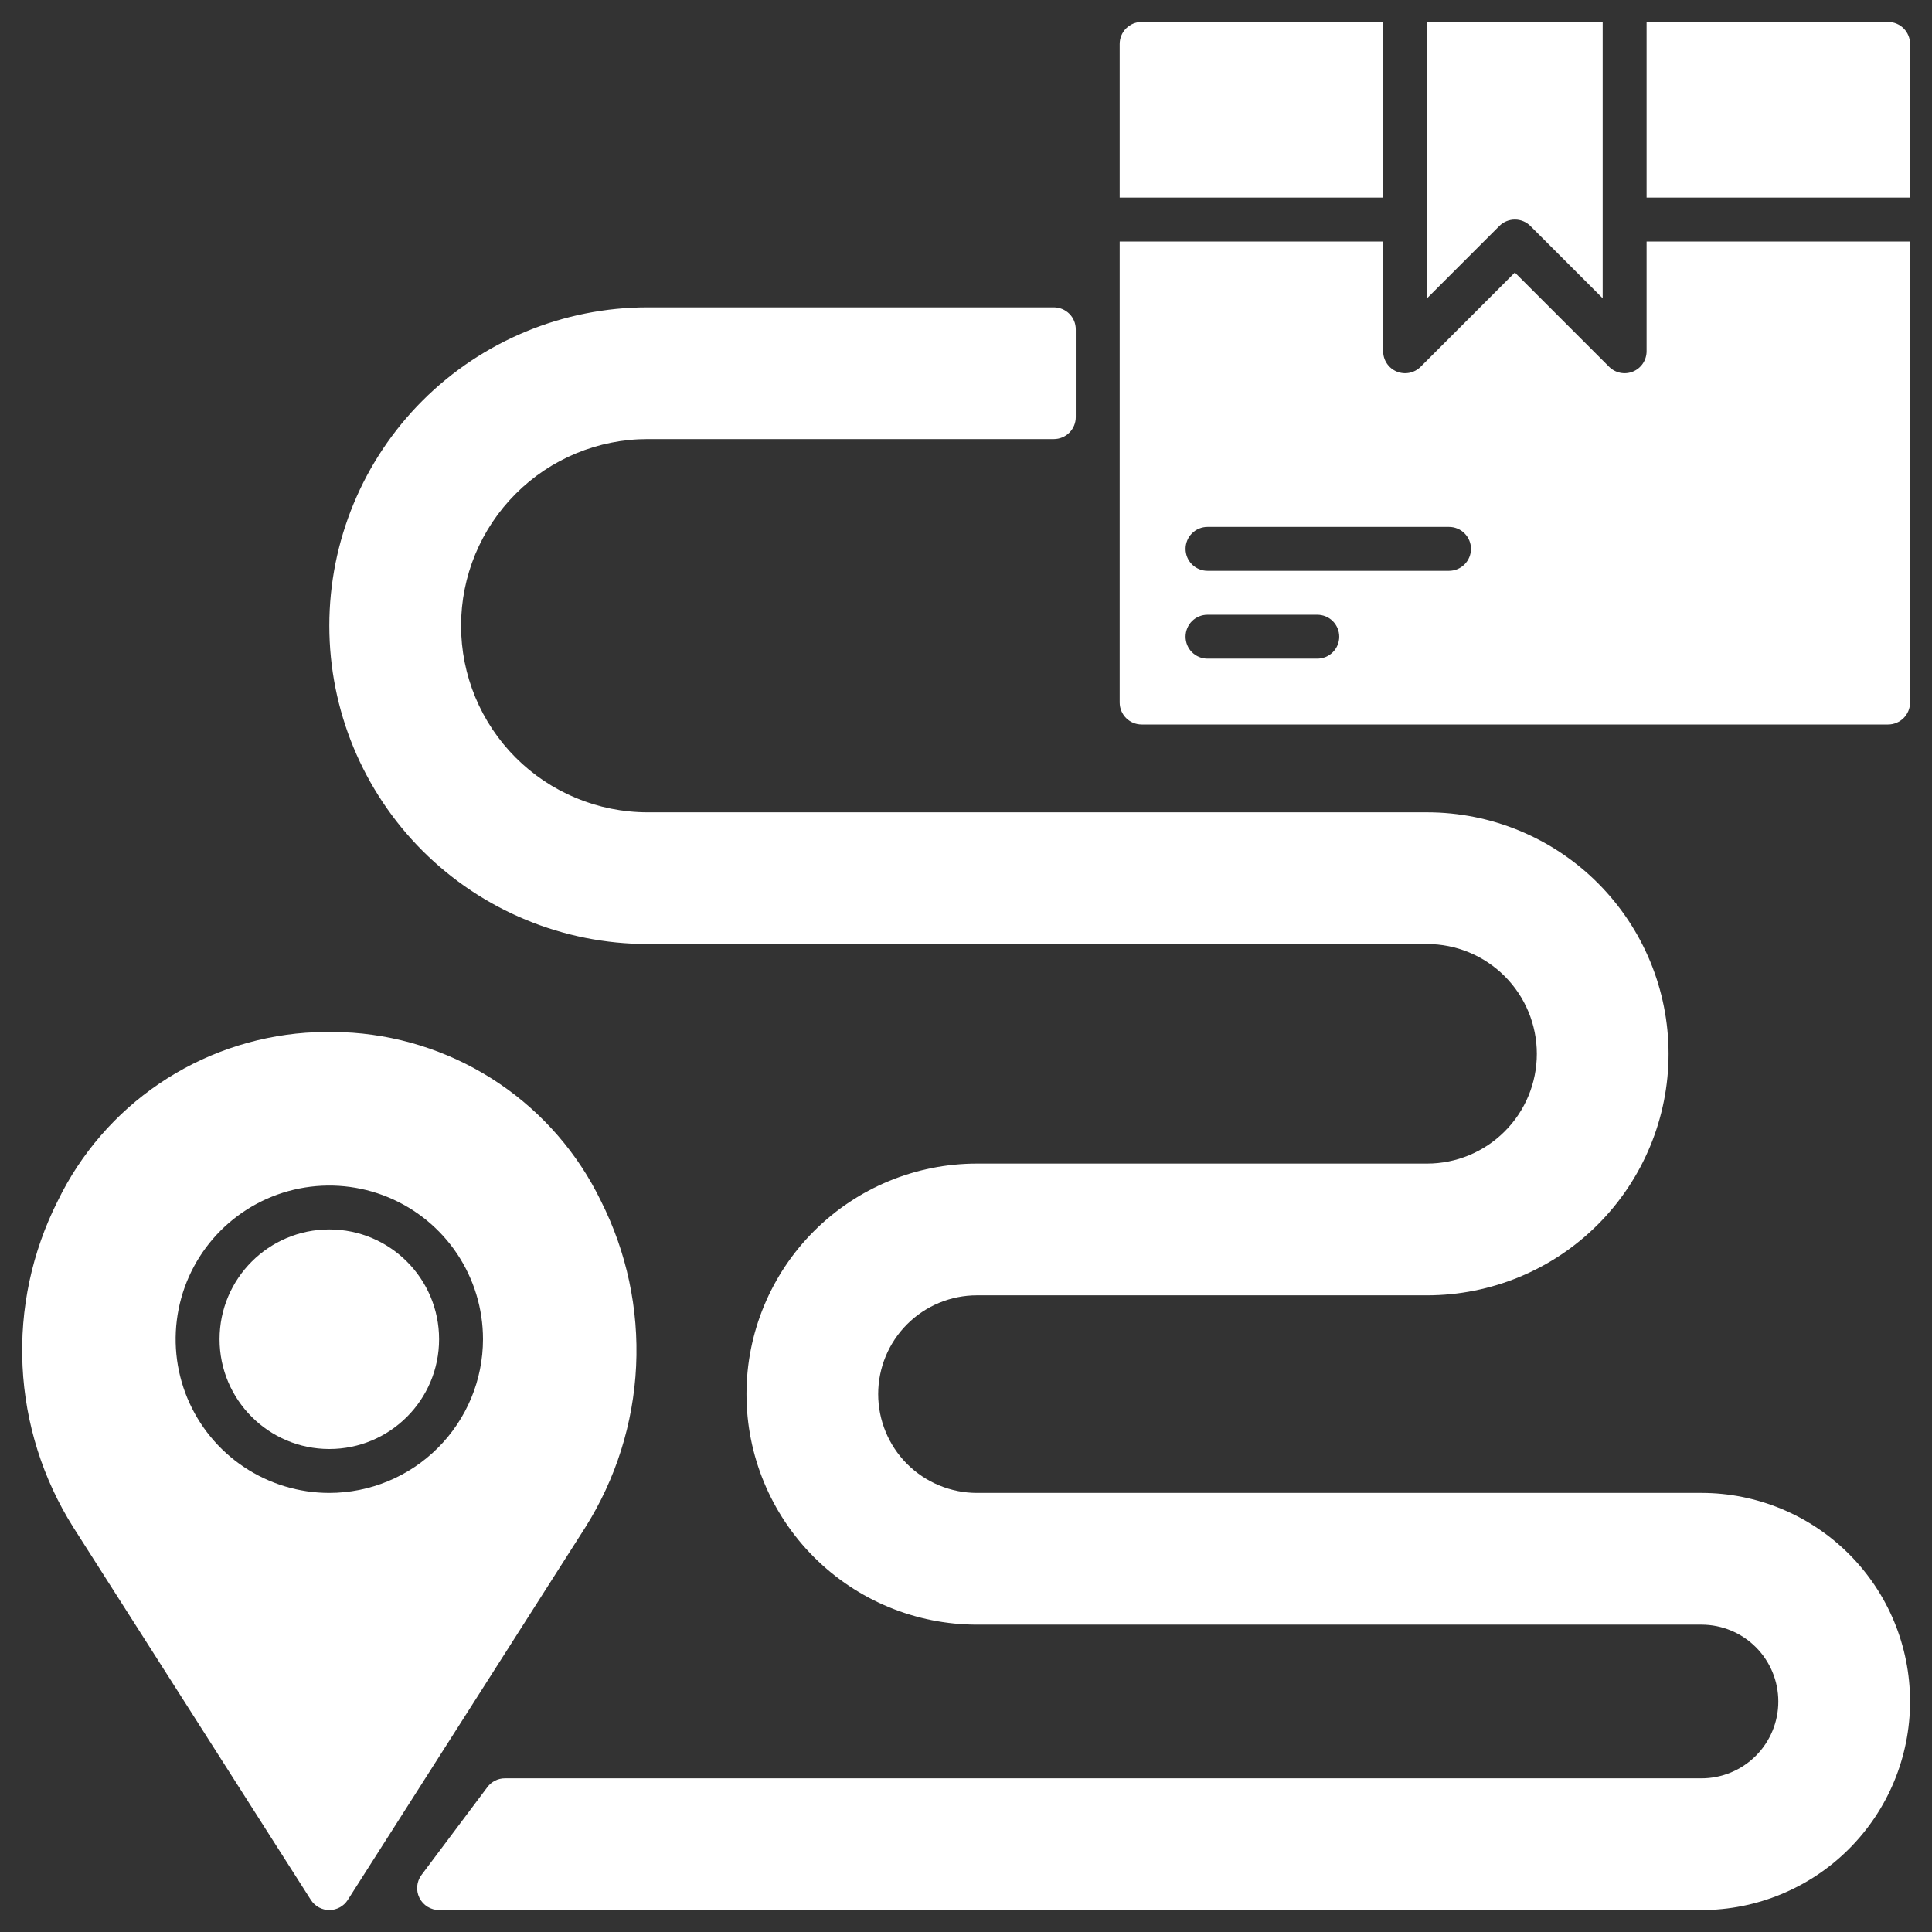 <svg width="48" height="48" viewBox="0 0 48 48" fill="none" xmlns="http://www.w3.org/2000/svg">
<rect x="0" y="0" width="48" height="48" fill="#333333" stroke="none"/>
<path d="M8.182 36C9.688 36 10.909 34.779 10.909 33.273C10.909 31.767 9.688 30.545 8.182 30.545C6.676 30.545 5.455 31.767 5.455 33.273C5.455 34.779 6.676 36 8.182 36Z" fill="white"/>
<path d="M14.929 29.836C14.359 28.66 13.489 27.655 12.407 26.922C11.325 26.189 10.069 25.753 8.766 25.658C8.377 25.631 7.987 25.631 7.598 25.658C6.295 25.753 5.039 26.189 3.957 26.922C2.875 27.655 2.005 28.66 1.435 29.836C0.793 31.107 0.492 32.521 0.56 33.943C0.628 35.364 1.063 36.744 1.822 37.947L7.724 47.204C7.773 47.281 7.841 47.344 7.921 47.388C8.001 47.431 8.091 47.455 8.182 47.455C8.273 47.455 8.363 47.431 8.443 47.388C8.523 47.344 8.591 47.281 8.64 47.204L14.542 37.947C15.301 36.744 15.736 35.364 15.804 33.943C15.872 32.521 15.57 31.107 14.929 29.836ZM8.182 37.091C7.427 37.091 6.689 36.867 6.061 36.447C5.433 36.028 4.943 35.431 4.654 34.734C4.365 34.036 4.29 33.269 4.437 32.528C4.584 31.787 4.948 31.107 5.482 30.573C6.016 30.039 6.696 29.675 7.437 29.528C8.178 29.381 8.945 29.456 9.643 29.745C10.341 30.034 10.937 30.523 11.357 31.151C11.776 31.779 12 32.517 12 33.273C11.999 34.285 11.596 35.255 10.88 35.971C10.165 36.687 9.194 37.09 8.182 37.091Z" fill="white"/>
<path d="M42.273 37.091H24.273C23.622 37.091 22.997 36.832 22.537 36.372C22.077 35.912 21.818 35.287 21.818 34.636C21.818 33.985 22.077 33.361 22.537 32.901C22.997 32.44 23.622 32.182 24.273 32.182H35.455C37.046 32.182 38.572 31.55 39.697 30.424C40.822 29.299 41.455 27.773 41.455 26.182C41.455 24.59 40.822 23.064 39.697 21.939C38.572 20.814 37.046 20.182 35.455 20.182H16.091C14.861 20.182 13.682 19.693 12.813 18.824C11.943 17.954 11.455 16.775 11.455 15.545C11.455 14.316 11.943 13.136 12.813 12.267C13.682 11.398 14.861 10.909 16.091 10.909H26.182C26.326 10.909 26.465 10.852 26.568 10.749C26.67 10.647 26.727 10.508 26.727 10.364V8.182C26.727 8.037 26.67 7.898 26.568 7.796C26.465 7.694 26.326 7.636 26.182 7.636H16.091C13.993 7.636 11.982 8.47 10.498 9.953C9.015 11.436 8.182 13.448 8.182 15.545C8.182 17.643 9.015 19.655 10.498 21.138C11.982 22.621 13.993 23.454 16.091 23.454H35.455C36.178 23.454 36.872 23.742 37.383 24.253C37.895 24.765 38.182 25.459 38.182 26.182C38.182 26.905 37.895 27.599 37.383 28.11C36.872 28.622 36.178 28.909 35.455 28.909H24.273C22.754 28.909 21.297 29.512 20.223 30.587C19.149 31.661 18.546 33.117 18.546 34.636C18.546 36.155 19.149 37.612 20.223 38.686C21.297 39.76 22.754 40.364 24.273 40.364H42.273C42.779 40.364 43.265 40.565 43.623 40.923C43.981 41.281 44.182 41.766 44.182 42.273C44.182 42.779 43.981 43.265 43.623 43.623C43.265 43.981 42.779 44.182 42.273 44.182H12.546C12.461 44.182 12.377 44.201 12.302 44.239C12.226 44.277 12.16 44.332 12.109 44.4L10.473 46.582C10.412 46.663 10.375 46.759 10.366 46.86C10.357 46.961 10.376 47.062 10.421 47.153C10.467 47.244 10.536 47.32 10.622 47.373C10.709 47.426 10.808 47.455 10.909 47.455H42.273C43.647 47.455 44.965 46.909 45.937 45.937C46.909 44.965 47.455 43.647 47.455 42.273C47.455 40.898 46.909 39.58 45.937 38.609C44.965 37.637 43.647 37.091 42.273 37.091ZM34.364 0.545H28.364C28.219 0.545 28.08 0.603 27.978 0.705C27.876 0.807 27.818 0.946 27.818 1.091V4.909H34.364V0.545ZM46.909 0.545H40.909V4.909H47.455V1.091C47.455 0.946 47.397 0.807 47.295 0.705C47.193 0.603 47.054 0.545 46.909 0.545ZM37.636 5.455C37.708 5.454 37.779 5.469 37.845 5.496C37.911 5.523 37.971 5.564 38.022 5.614L39.818 7.41V0.545H35.455V7.41L37.251 5.614C37.301 5.564 37.361 5.523 37.428 5.496C37.494 5.469 37.565 5.454 37.636 5.455Z" fill="white"/>
<path d="M40.909 8.727C40.909 8.835 40.877 8.941 40.817 9.03C40.757 9.12 40.672 9.19 40.572 9.231C40.473 9.272 40.363 9.283 40.257 9.262C40.152 9.241 40.054 9.189 39.978 9.113L37.636 6.771L35.295 9.113C35.219 9.189 35.121 9.241 35.016 9.262C34.91 9.283 34.8 9.272 34.7 9.231C34.601 9.19 34.516 9.12 34.456 9.03C34.396 8.941 34.364 8.835 34.364 8.727V6H27.818V17.454C27.818 17.599 27.876 17.738 27.978 17.84C28.08 17.942 28.219 18 28.364 18H46.909C47.054 18 47.193 17.942 47.295 17.84C47.397 17.738 47.455 17.599 47.455 17.454V6H40.909V8.727ZM32.727 16.364H30C29.855 16.364 29.717 16.306 29.614 16.204C29.512 16.102 29.455 15.963 29.455 15.818C29.455 15.674 29.512 15.535 29.614 15.432C29.717 15.33 29.855 15.273 30 15.273H32.727C32.872 15.273 33.011 15.33 33.113 15.432C33.215 15.535 33.273 15.674 33.273 15.818C33.273 15.963 33.215 16.102 33.113 16.204C33.011 16.306 32.872 16.364 32.727 16.364ZM36 14.182H30C29.855 14.182 29.717 14.124 29.614 14.022C29.512 13.92 29.455 13.781 29.455 13.636C29.455 13.492 29.512 13.353 29.614 13.251C29.717 13.148 29.855 13.091 30 13.091H36C36.145 13.091 36.284 13.148 36.386 13.251C36.488 13.353 36.546 13.492 36.546 13.636C36.546 13.781 36.488 13.92 36.386 14.022C36.284 14.124 36.145 14.182 36 14.182Z" fill="white"/>
</svg>
